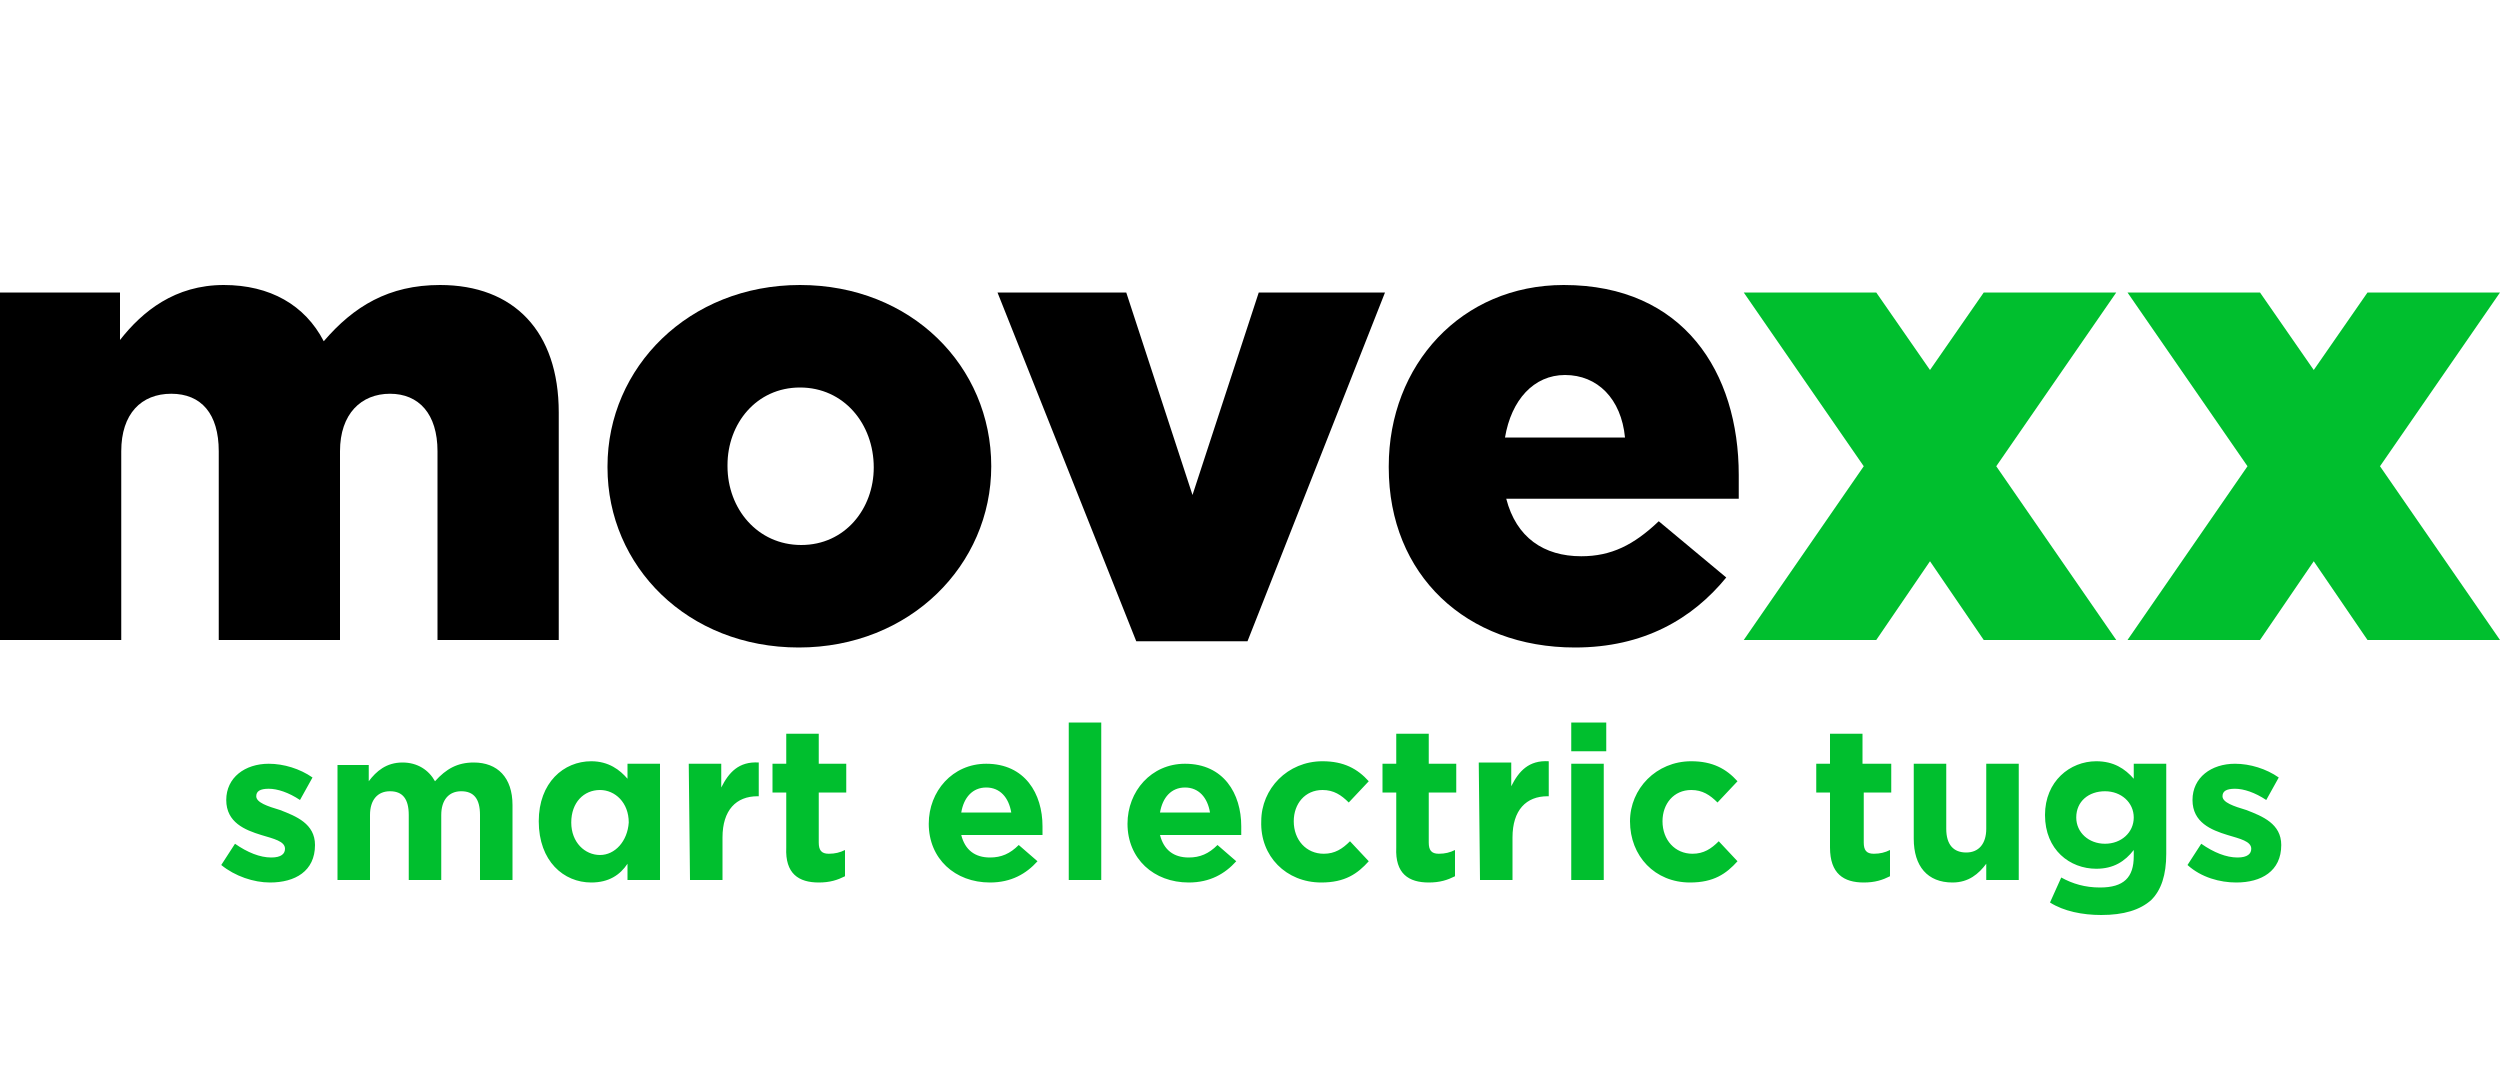 <?xml version="1.0" encoding="utf-8"?>
<!-- Generator: Adobe Illustrator 27.4.0, SVG Export Plug-In . SVG Version: 6.00 Build 0)  -->
<svg version="1.1" id="Ebene_1" xmlns="http://www.w3.org/2000/svg" xmlns:xlink="http://www.w3.org/1999/xlink" x="0px" y="0px"
	 viewBox="0 0 200 86" style="enable-background:new 0 0 200 86;" xml:space="preserve">
<style type="text/css">
	.st0{fill:#00BF2E;}
</style>
<g id="Ebene_1_00000154422980955233518330000011890031420926748040_">
</g>
<g id="Laag_2">
	<g>
		<path class="st0" d="M21.6,70.6c2,0,3.6-0.9,3.6-3l0,0c0-1.7-1.5-2.3-2.8-2.8c-1-0.3-1.9-0.6-1.9-1.1l0,0c0-0.4,0.3-0.6,1-0.6
			s1.6,0.3,2.5,0.9l1-1.8c-1-0.7-2.3-1.1-3.5-1.1c-1.9,0-3.4,1.1-3.4,2.9l0,0c0,1.8,1.5,2.4,2.8,2.8c1,0.3,1.9,0.5,1.9,1.1l0,0
			c0,0.4-0.3,0.7-1.1,0.7c-0.9,0-1.9-0.4-2.9-1.1l-1.1,1.7C18.8,70.1,20.3,70.6,21.6,70.6 M27,70.4h2.6v-5.2c0-1.2,0.6-1.9,1.6-1.9
			s1.5,0.6,1.5,1.9v5.2h2.6v-5.2c0-1.2,0.6-1.9,1.6-1.9s1.5,0.6,1.5,1.9v5.2H41v-6c0-2.2-1.2-3.4-3.1-3.4c-1.3,0-2.2,0.5-3.1,1.5
			c-0.5-0.9-1.4-1.5-2.6-1.5c-1.3,0-2.1,0.7-2.7,1.5v-1.3H27V70.4L27,70.4z M47.3,70.6c1.4,0,2.3-0.6,2.9-1.5v1.3h2.6v-9.3h-2.6v1.2
			c-0.6-0.7-1.5-1.4-2.9-1.4c-2.2,0-4.2,1.7-4.2,4.8l0,0C43.1,68.9,45.1,70.6,47.3,70.6 M48,68.4c-1.2,0-2.3-1-2.3-2.6l0,0
			c0-1.6,1-2.6,2.3-2.6c1.2,0,2.3,1,2.3,2.6l0,0C50.2,67.3,49.2,68.4,48,68.4 M55.2,70.4h2.6V67c0-2.2,1.1-3.3,2.8-3.3h0.1V61
			c-1.6-0.1-2.4,0.8-3,2v-1.9h-2.6L55.2,70.4L55.2,70.4z M65.5,70.6c0.9,0,1.5-0.2,2.1-0.5V68c-0.4,0.2-0.8,0.3-1.3,0.3
			c-0.6,0-0.8-0.3-0.8-0.9v-4h2.2v-2.3h-2.2v-2.4h-2.6v2.4h-1.1v2.3h1.1v4.4C62.8,69.9,63.9,70.6,65.5,70.6 M79.2,70.6
			c1.7,0,2.9-0.7,3.8-1.7l-1.5-1.3c-0.7,0.7-1.4,1-2.3,1c-1.2,0-2-0.6-2.3-1.8h6.5c0-0.2,0-0.5,0-0.7c0-2.6-1.4-5-4.5-5
			c-2.7,0-4.6,2.2-4.6,4.8l0,0C74.3,68.7,76.4,70.6,79.2,70.6 M76.9,65c0.2-1.2,0.9-2,2-2s1.8,0.8,2,2H76.9z M85.5,70.4h2.6V57.8
			h-2.6V70.4z M95.1,70.6c1.7,0,2.9-0.7,3.8-1.7l-1.5-1.3c-0.7,0.7-1.4,1-2.3,1c-1.2,0-2-0.6-2.3-1.8h6.5c0-0.2,0-0.5,0-0.7
			c0-2.6-1.4-5-4.5-5c-2.7,0-4.6,2.2-4.6,4.8l0,0C90.2,68.7,92.3,70.6,95.1,70.6 M92.8,65c0.2-1.2,0.9-2,2-2s1.8,0.8,2,2H92.8
			L92.8,65z M105.7,70.6c1.9,0,2.9-0.7,3.8-1.7l-1.5-1.6c-0.6,0.6-1.2,1-2.1,1c-1.4,0-2.4-1.1-2.4-2.6l0,0c0-1.4,0.9-2.5,2.3-2.5
			c0.9,0,1.5,0.4,2.1,1l1.6-1.7c-0.9-1-2-1.6-3.7-1.6c-2.8,0-4.9,2.2-4.9,4.8l0,0C100.8,68.5,102.9,70.6,105.7,70.6 M114.3,70.6
			c0.9,0,1.5-0.2,2.1-0.5V68c-0.4,0.2-0.8,0.3-1.3,0.3c-0.6,0-0.8-0.3-0.8-0.9v-4h2.2v-2.3h-2.2v-2.4h-2.6v2.4h-1.1v2.3h1.1v4.4
			C111.6,69.9,112.7,70.6,114.3,70.6 M118.4,70.4h2.6V67c0-2.2,1.1-3.3,2.8-3.3h0.1v-2.8c-1.6-0.1-2.4,0.8-3,2V61h-2.6L118.4,70.4
			L118.4,70.4z M125.7,60.1h2.8v-2.3h-2.8V60.1z M125.7,70.4h2.6v-9.3h-2.6C125.7,61.1,125.7,70.4,125.7,70.4z M135.2,70.6
			c1.9,0,2.9-0.7,3.8-1.7l-1.5-1.6c-0.6,0.6-1.2,1-2.1,1c-1.4,0-2.4-1.1-2.4-2.6l0,0c0-1.4,0.9-2.5,2.3-2.5c0.9,0,1.5,0.4,2.1,1
			l1.6-1.7c-0.9-1-2-1.6-3.7-1.6c-2.8,0-4.9,2.2-4.9,4.8l0,0C130.4,68.5,132.4,70.6,135.2,70.6 M149.1,70.6c0.9,0,1.5-0.2,2.1-0.5
			V68c-0.4,0.2-0.8,0.3-1.3,0.3c-0.6,0-0.8-0.3-0.8-0.9v-4h2.2v-2.3H149v-2.4h-2.6v2.4h-1.1v2.3h1.1v4.4
			C146.4,69.9,147.5,70.6,149.1,70.6 M156.2,70.6c1.3,0,2.1-0.7,2.7-1.5v1.3h2.6v-9.3h-2.6v5.2c0,1.2-0.6,1.9-1.6,1.9
			s-1.6-0.6-1.6-1.9v-5.2h-2.6v6C153.1,69.3,154.2,70.6,156.2,70.6 M168.1,73.2c1.8,0,3.1-0.4,4-1.2c0.8-0.8,1.2-2,1.2-3.7v-7.2
			h-2.6v1.2c-0.7-0.8-1.6-1.4-3-1.4c-2.1,0-4.1,1.6-4.1,4.3l0,0c0,2.8,2,4.3,4.1,4.3c1.4,0,2.3-0.6,3-1.5v0.5c0,1.7-0.8,2.5-2.7,2.5
			c-1.2,0-2.2-0.3-3.1-0.8l-0.9,2C165.1,72.9,166.6,73.2,168.1,73.2 M168.4,67.5c-1.3,0-2.3-0.9-2.3-2.1l0,0c0-1.3,1-2.1,2.3-2.1
			s2.3,0.9,2.3,2.1l0,0C170.7,66.6,169.7,67.5,168.4,67.5 M178.9,70.6c2,0,3.6-0.9,3.6-3l0,0c0-1.7-1.5-2.3-2.8-2.8
			c-1-0.3-1.9-0.6-1.9-1.1l0,0c0-0.4,0.3-0.6,1-0.6s1.6,0.3,2.5,0.9l1-1.8c-1-0.7-2.3-1.1-3.5-1.1c-1.9,0-3.4,1.1-3.4,2.9l0,0
			c0,1.8,1.5,2.4,2.8,2.8c1,0.3,1.9,0.5,1.9,1.1l0,0c0,0.4-0.3,0.7-1.1,0.7c-0.9,0-1.9-0.4-2.9-1.1l-1.1,1.7
			C176.1,70.2,177.6,70.6,178.9,70.6"/>
		<g>
			<path d="M0,51.2h9.7V36.1c0-3,1.6-4.6,4-4.6s3.8,1.6,3.8,4.6v15.1h9.7V36.1c0-3,1.7-4.6,4-4.6s3.8,1.6,3.8,4.6v15.1h9.7V33
				c0-6.5-3.6-10.2-9.5-10.2c-4.1,0-6.9,1.7-9.3,4.5c-1.5-2.9-4.3-4.5-8-4.5c-3.9,0-6.5,2.1-8.3,4.4v-3.8H0V51.2z"/>
			<path d="M69.9,37.4c0,3.3-2.3,6.2-5.8,6.2s-5.9-2.9-5.9-6.3v-0.1c0-3.3,2.3-6.2,5.8-6.2C67.5,31,69.9,33.9,69.9,37.4
				C69.9,37.3,69.9,37.4,69.9,37.4z M79.3,37.3L79.3,37.3c0-8-6.4-14.5-15.3-14.5s-15.4,6.6-15.4,14.5v0.1c0,7.9,6.4,14.4,15.3,14.4
				S79.3,45.2,79.3,37.3"/>
		</g>
		<polygon points="90.9,51.3 99.8,51.3 110.8,23.4 100.7,23.4 95.4,39.6 90.1,23.4 79.8,23.4 		"/>
		<path d="M130,35h-9.6c0.5-3,2.3-5,4.8-5C127.8,30,129.7,31.9,130,35 M139.1,38c0-8.2-4.4-15.2-14-15.2c-8.2,0-14,6.4-14,14.5v0.1
			c0,8.6,6.2,14.4,14.9,14.4c5.5,0,9.4-2.3,12.1-5.6l-5.4-4.5c-2,1.9-3.8,2.8-6.2,2.8c-3,0-5.2-1.5-6-4.6h18.6
			C139.1,39.3,139.1,38.6,139.1,38"/>
		<polygon class="st0" points="169.3,23.4 168.3,23.4 159.7,23.4 158.7,23.4 154.4,29.6 150.1,23.4 149.1,23.4 140.5,23.4 
			139.5,23.4 149.1,37.3 139.5,51.2 140.5,51.2 149.1,51.2 150.1,51.2 154.4,44.9 158.7,51.2 159.7,51.2 168.3,51.2 169.3,51.2 
			159.7,37.3 		"/>
		<polygon class="st0" points="200,23.4 199,23.4 190.4,23.4 189.4,23.4 185.1,29.6 180.8,23.4 179.8,23.4 171.2,23.4 170.2,23.4 
			179.8,37.3 170.2,51.2 171.2,51.2 179.8,51.2 180.8,51.2 185.1,44.9 189.4,51.2 190.4,51.2 199,51.2 200,51.2 190.4,37.3 		"/>
	</g>
</g>
</svg>
